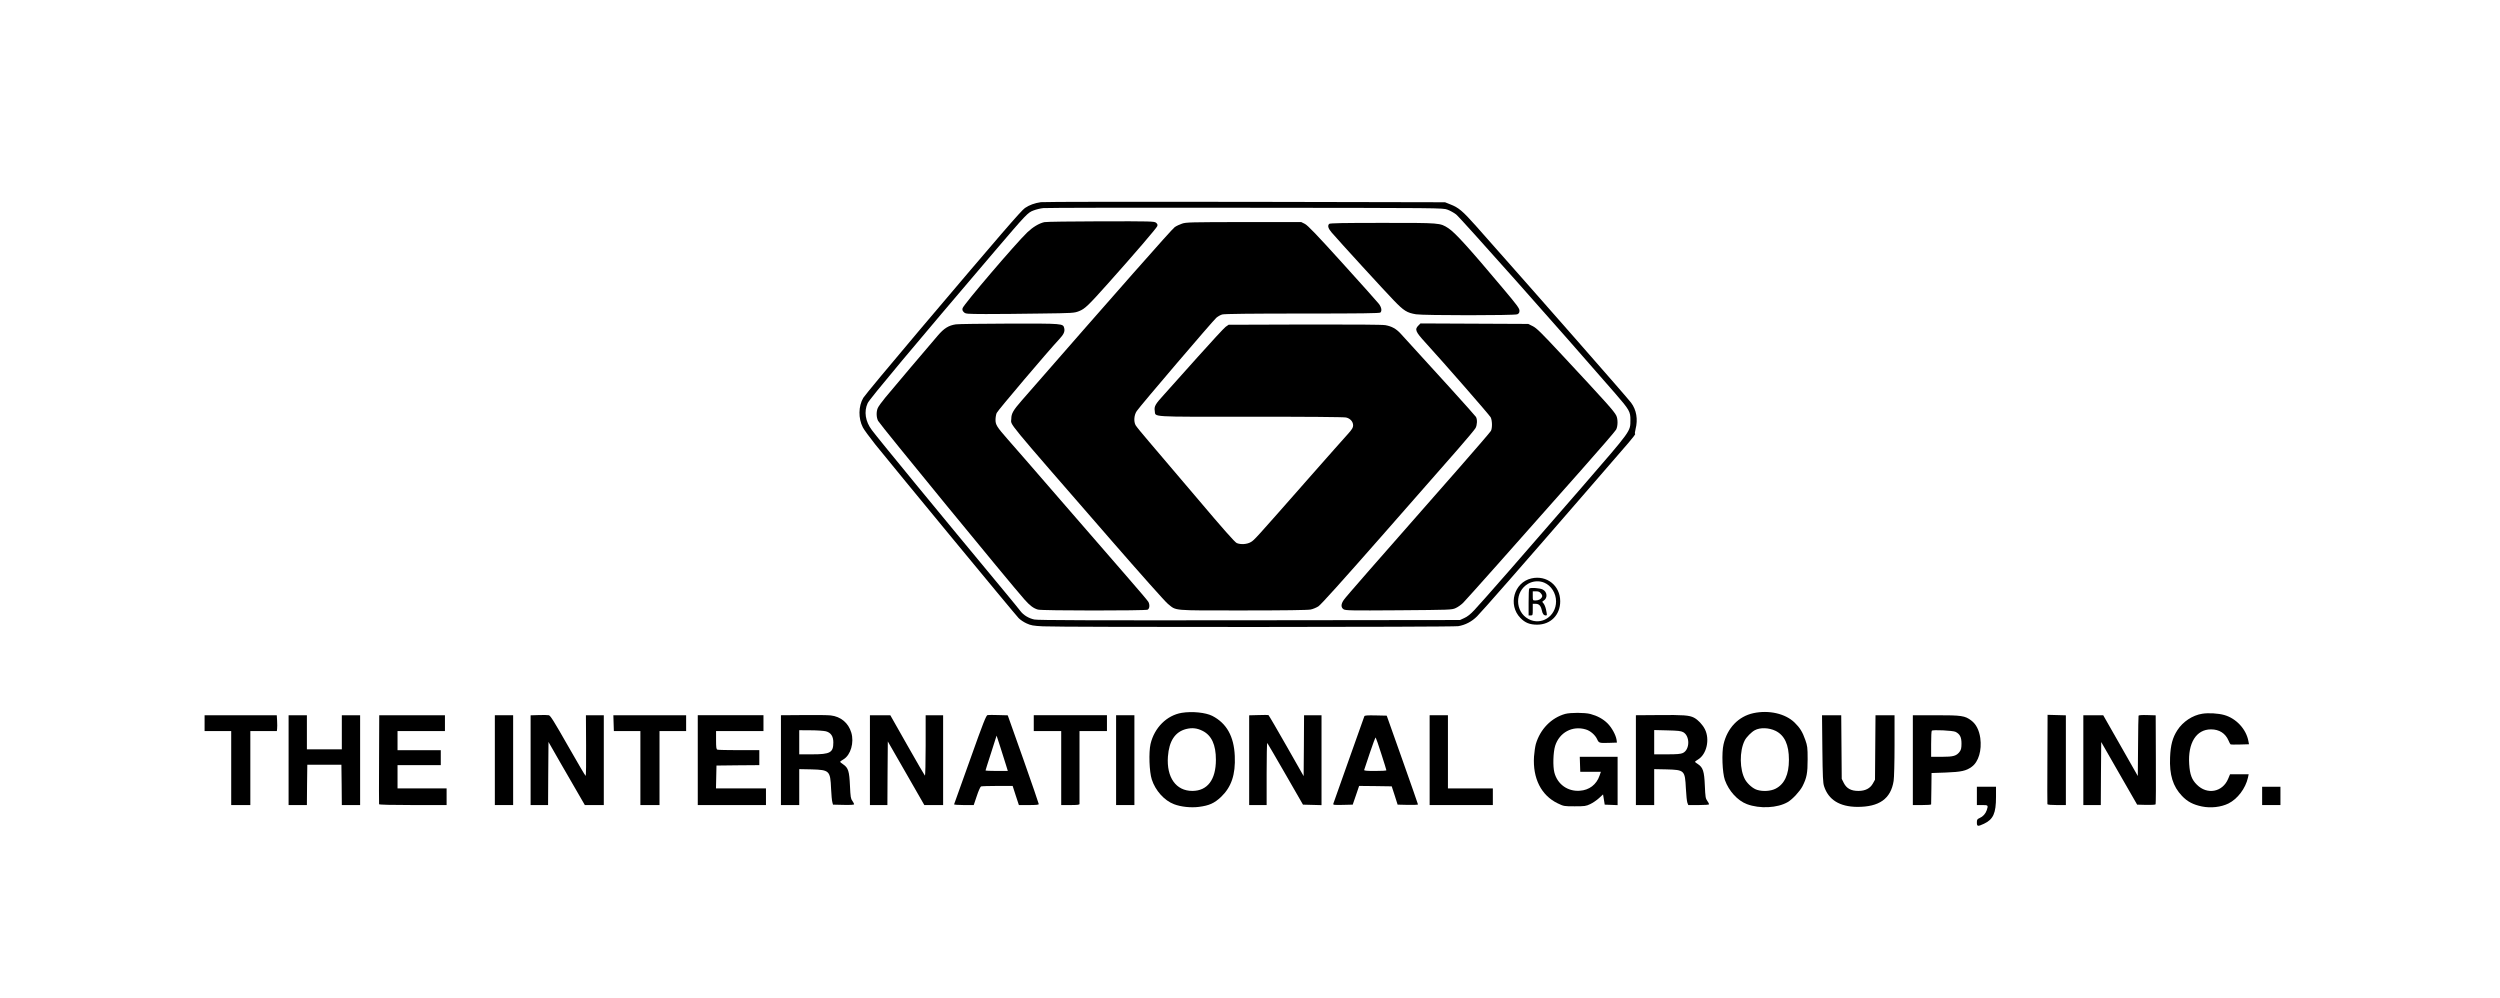 <?xml version="1.0" standalone="no"?>
<!DOCTYPE svg PUBLIC "-//W3C//DTD SVG 20010904//EN"
 "http://www.w3.org/TR/2001/REC-SVG-20010904/DTD/svg10.dtd">
<svg version="1.0" xmlns="http://www.w3.org/2000/svg"
 width="3006pt" height="1200pt" viewBox="0 0 3006 1200"
 preserveAspectRatio="xMidYMid meet">

<g transform="translate(0,1200) scale(0.1,-0.1)"
fill="#000000" stroke="none">
<path d="M12515 9569 c-75 -11 -138 -34 -191 -70 -45 -31 -289 -313 -1264
-1464 -358 -423 -664 -792 -680 -819 -59 -101 -61 -246 -5 -355 13 -26 81
-119 151 -207 240 -298 1667 -2028 1722 -2086 19 -20 62 -49 96 -64 52 -24 80
-29 196 -35 203 -12 4923 -10 4994 2 85 14 163 55 226 118 63 63 594 669 1275
1456 252 292 498 576 547 632 48 56 84 103 79 105 -6 2 -3 26 5 58 30 117 11
232 -54 318 -52 69 -1111 1275 -1864 2124 -162 182 -210 222 -308 260 l-65 26
-2400 5 c-1320 2 -2427 1 -2460 -4z m4890 -90 c30 -11 77 -37 103 -57 48 -36
1250 -1388 1911 -2150 173 -199 186 -222 185 -322 -1 -140 17 -114 -574 -797
-694 -801 -1218 -1400 -1303 -1489 -44 -48 -85 -80 -120 -95 l-52 -24 -2530
-3 c-1929 -2 -2544 0 -2588 9 -67 14 -131 53 -167 101 -13 18 -99 123 -190
233 -786 947 -1520 1840 -1597 1944 -78 103 -97 223 -50 324 22 49 571 705
1525 1824 385 451 400 467 470 493 31 12 84 25 117 28 33 4 1128 6 2432 4
2368 -2 2373 -2 2428 -23z"/>
<path d="M12557 9329 c-65 -15 -139 -60 -205 -123 -137 -131 -768 -870 -778
-912 -5 -19 -1 -32 15 -47 21 -21 29 -22 264 -23 133 0 427 2 652 6 401 5 411
6 470 29 70 28 109 65 351 336 325 364 582 664 589 686 6 17 2 27 -15 41 -21
17 -58 18 -664 17 -352 -1 -658 -5 -679 -10z"/>
<path d="M14213 9311 c-28 -9 -68 -28 -88 -42 -30 -19 -699 -778 -1839 -2084
-103 -118 -126 -158 -126 -220 0 -87 -115 53 1202 -1462 346 -398 652 -742
681 -764 106 -85 36 -79 899 -79 504 0 784 4 817 11 27 5 69 23 93 38 30 19
281 298 759 842 392 448 804 917 914 1042 110 126 208 243 217 260 20 37 23
103 5 134 -9 17 -526 588 -907 1003 -53 57 -105 86 -181 100 -36 7 -380 9
-971 8 l-915 -3 -36 -25 c-19 -14 -171 -178 -338 -365 -166 -187 -347 -389
-401 -448 -108 -118 -122 -143 -113 -198 13 -76 -86 -70 1151 -70 657 1 1125
-3 1149 -9 50 -11 85 -50 85 -95 0 -26 -12 -46 -57 -97 -32 -34 -254 -286
-495 -559 -632 -718 -635 -722 -678 -747 -45 -27 -121 -32 -169 -12 -22 9
-164 169 -468 529 -241 284 -504 594 -586 689 -82 95 -155 185 -163 200 -24
46 -18 122 14 169 37 57 914 1084 957 1122 19 16 51 35 72 40 25 7 349 11 964
11 706 0 928 3 937 12 21 21 13 63 -18 104 -16 21 -213 242 -437 489 -313 346
-418 455 -453 473 l-44 22 -691 0 c-636 -1 -694 -2 -742 -19z"/>
<path d="M15982 9308 c-22 -22 -12 -55 30 -104 100 -116 643 -709 746 -815
122 -127 160 -150 268 -168 93 -15 1185 -15 1218 0 20 10 26 19 26 44 0 27
-31 69 -197 266 -416 495 -577 672 -658 725 -102 65 -92 64 -790 64 -477 0
-634 -3 -643 -12z"/>
<path d="M11493 8100 c-86 -13 -141 -46 -217 -135 -119 -138 -549 -646 -630
-744 -43 -52 -85 -110 -92 -128 -19 -45 -17 -112 4 -153 22 -44 1585 -1951
1759 -2147 66 -75 110 -108 164 -123 49 -14 1292 -14 1318 -1 24 13 28 58 9
94 -6 12 -129 157 -273 322 -143 165 -499 575 -790 910 -291 336 -572 660
-626 720 -133 152 -149 177 -149 237 0 27 6 64 14 82 12 30 625 752 752 887
55 59 70 92 60 134 -14 55 -13 55 -658 54 -326 -1 -617 -5 -645 -9z"/>
<path d="M17055 8086 c-47 -47 -36 -74 85 -206 222 -243 770 -871 784 -898 19
-38 21 -128 3 -163 -8 -14 -178 -212 -378 -440 -1054 -1199 -1367 -1556 -1391
-1592 -36 -51 -36 -91 -3 -113 23 -15 83 -16 663 -12 619 5 638 5 684 26 26
11 67 40 91 64 43 43 601 670 1412 1587 226 255 418 477 427 495 22 40 23 127
2 169 -28 55 -113 150 -658 735 -245 263 -300 317 -346 340 l-55 27 -648 3
-647 3 -25 -25z"/>
<path d="M18413 5045 c-209 -48 -284 -319 -132 -475 57 -59 114 -81 201 -81
163 0 278 117 278 281 0 189 -162 318 -347 275z m155 -51 c84 -35 142 -127
142 -225 0 -181 -179 -295 -332 -212 -164 89 -166 331 -4 424 59 34 133 39
194 13z"/>
<path d="M18387 4923 c-4 -3 -7 -78 -7 -165 l0 -158 25 0 c24 0 25 2 25 70 l0
70 33 0 c42 0 63 -22 76 -79 9 -43 23 -61 49 -61 15 0 15 5 1 72 -6 29 -20 62
-30 73 -18 20 -18 21 2 33 50 31 44 107 -12 134 -34 18 -148 25 -162 11z m142
-59 c16 -20 18 -31 11 -45 -14 -25 -42 -39 -79 -39 -31 0 -31 0 -31 55 l0 55
39 0 c31 0 44 -6 60 -26z"/>
<path d="M14210 3429 c-181 -30 -330 -179 -376 -375 -23 -101 -15 -334 15
-426 43 -134 151 -254 268 -298 84 -32 201 -44 298 -32 125 16 186 44 266 119
125 119 176 269 166 493 -10 236 -98 393 -270 482 -81 41 -242 57 -367 37z
m250 -217 c108 -54 160 -167 160 -347 0 -241 -102 -375 -284 -375 -196 0 -311
163 -293 413 14 187 85 296 218 331 72 18 132 12 199 -22z"/>
<path d="M21083 3425 c-180 -39 -314 -179 -359 -374 -24 -100 -15 -343 16
-430 47 -132 153 -248 265 -290 154 -58 368 -47 491 25 57 33 146 130 177 190
51 101 62 157 62 324 0 143 -3 161 -28 233 -33 95 -65 147 -129 209 -111 108
-309 153 -495 113z m267 -213 c108 -54 160 -166 160 -347 0 -179 -54 -295
-162 -349 -58 -29 -150 -35 -219 -14 -49 14 -112 68 -144 121 -69 119 -72 346
-6 475 20 39 81 101 121 122 65 35 170 31 250 -8z"/>
<path d="M18820 3416 c-167 -47 -300 -183 -353 -362 -8 -29 -18 -96 -22 -150
-17 -263 87 -468 284 -563 75 -36 77 -36 206 -36 119 0 135 2 185 26 30 14 78
46 105 71 l50 46 10 -61 10 -62 78 -3 77 -3 0 291 0 290 -227 0 -228 0 3 -90
3 -90 124 0 124 0 -16 -46 c-37 -108 -124 -175 -239 -182 -145 -10 -267 78
-304 218 -20 74 -15 244 9 322 51 161 208 246 369 197 55 -16 113 -67 136
-118 21 -46 25 -47 150 -43 l88 3 -5 36 c-10 58 -57 144 -108 195 -53 53 -123
91 -206 113 -69 18 -239 18 -303 1z"/>
<path d="M26480 3418 c-117 -18 -234 -96 -300 -199 -57 -88 -81 -178 -87 -325
-9 -211 34 -349 142 -463 66 -70 135 -106 241 -128 106 -22 230 -8 319 36 109
54 205 181 234 309 l9 42 -112 0 -112 0 -23 -55 c-67 -160 -252 -195 -376 -70
-61 60 -84 122 -92 246 -17 256 85 419 262 419 100 0 174 -48 211 -135 9 -22
20 -42 24 -45 4 -3 56 -4 115 -2 l107 3 -7 37 c-26 144 -147 275 -292 315 -71
20 -189 27 -263 15z"/>
<path d="M6478 3402 l-98 -3 0 -539 0 -540 105 0 105 0 2 379 3 380 144 -252
c80 -139 178 -309 219 -379 l74 -128 114 0 114 0 0 540 0 540 -107 0 -108 0 2
-365 c2 -201 -1 -365 -5 -365 -4 0 -100 163 -213 362 -167 293 -210 363 -230
368 -13 3 -68 4 -121 2z"/>
<path d="M9658 3402 l-268 -2 0 -540 0 -540 110 0 110 0 0 216 0 216 148 -3
c216 -6 226 -16 235 -234 3 -71 10 -143 15 -160 l8 -30 127 -3 c85 -2 127 1
127 8 0 6 -10 24 -21 40 -19 25 -23 47 -29 182 -8 175 -20 215 -81 257 -21 14
-38 28 -38 31 0 3 19 17 43 31 85 52 128 201 92 320 -35 117 -126 193 -248
207 -35 4 -183 6 -330 4z m272 -195 c61 -16 90 -60 90 -134 0 -122 -37 -143
-254 -143 l-156 0 0 145 0 145 138 -1 c75 0 157 -6 182 -12z"/>
<path d="M11875 3402 c-17 -2 -50 -84 -210 -534 -105 -292 -191 -534 -193
-539 -2 -5 50 -9 116 -9 l120 0 37 109 c20 62 43 112 51 115 9 3 98 6 198 6
l182 0 37 -115 38 -115 120 0 c87 0 119 3 119 12 0 7 -84 250 -186 540 l-187
527 -111 3 c-61 2 -120 2 -131 0z m219 -594 l24 -78 -134 0 c-74 0 -134 3
-134 6 0 3 30 99 67 212 l66 207 44 -135 c23 -74 54 -170 67 -212z"/>
<path d="M15133 3402 l-113 -3 0 -539 0 -540 105 0 105 0 0 377 c0 207 3 373
8 369 4 -4 102 -173 218 -374 l211 -367 112 -3 111 -3 0 541 0 540 -105 0
-105 0 -2 -366 -3 -366 -208 366 c-114 201 -211 366 -215 368 -4 2 -58 2 -119
0z"/>
<path d="M19943 3402 l-273 -2 0 -540 0 -540 110 0 110 0 0 216 0 216 148 -3
c217 -6 222 -11 233 -229 4 -80 12 -157 18 -172 l11 -28 125 0 c80 0 125 4
125 10 0 6 -10 24 -22 41 -20 27 -23 46 -29 182 -7 173 -22 219 -84 260 -19
12 -35 24 -35 27 0 3 18 16 39 29 102 63 142 240 81 362 -28 56 -84 115 -132
140 -57 29 -127 34 -425 31z m295 -205 c84 -46 82 -211 -3 -251 -26 -12 -68
-16 -189 -16 l-156 0 0 146 0 146 158 -4 c128 -3 163 -7 190 -21z"/>
<path d="M24618 2872 c-2 -292 -1 -537 0 -542 2 -6 49 -10 113 -10 l109 0 0
539 0 540 -110 3 -110 3 -2 -533z"/>
<path d="M25714 3395 c-2 -5 -5 -171 -6 -368 l-3 -358 -208 366 -208 365 -120
0 -119 0 0 -540 0 -540 105 0 105 0 2 379 3 379 216 -377 216 -376 108 -3 c60
-1 111 1 114 7 3 5 5 248 3 539 l-2 531 -101 3 c-62 2 -103 -1 -105 -7z"/>
<path d="M2460 3305 l0 -95 160 0 160 0 0 -445 0 -445 115 0 115 0 0 445 0
445 159 0 160 0 3 28 c2 15 2 57 0 95 l-4 67 -434 0 -434 0 0 -95z"/>
<path d="M3470 2860 l0 -540 110 0 110 0 2 243 3 242 205 0 205 0 3 -242 2
-243 110 0 110 0 0 540 0 540 -110 0 -110 0 0 -205 0 -205 -210 0 -210 0 0
205 0 205 -110 0 -110 0 0 -540z"/>
<path d="M4558 2870 c-2 -292 -1 -535 0 -540 2 -6 148 -10 408 -10 l404 0 0
100 0 100 -295 0 -295 0 0 140 0 140 260 0 260 0 0 90 0 90 -260 0 -260 0 0
115 0 115 285 0 285 0 0 95 0 95 -395 0 -395 0 -2 -530z"/>
<path d="M5950 2860 l0 -540 110 0 110 0 0 540 0 540 -110 0 -110 0 0 -540z"/>
<path d="M7378 3305 l3 -95 160 0 159 0 0 -445 0 -445 115 0 115 0 0 445 0
445 160 0 160 0 0 95 0 95 -437 0 -438 0 3 -95z"/>
<path d="M8390 2860 l0 -540 410 0 410 0 0 100 0 100 -300 0 -301 0 3 138 3
137 258 3 257 2 0 90 0 90 -244 0 c-134 0 -251 3 -260 6 -13 5 -16 25 -16 115
l0 109 285 0 285 0 0 95 0 95 -395 0 -395 0 0 -540z"/>
<path d="M10460 2860 l0 -540 105 0 105 0 2 382 3 383 220 -383 219 -382 113
0 113 0 0 540 0 540 -105 0 -105 0 0 -366 c0 -202 -4 -363 -9 -360 -4 3 -100
168 -212 366 l-204 360 -122 0 -123 0 0 -540z"/>
<path d="M12430 3305 l0 -95 165 0 165 0 0 -445 0 -445 110 0 c81 0 110 3 110
13 0 6 0 207 0 445 l0 432 165 0 165 0 0 95 0 95 -440 0 -440 0 0 -95z"/>
<path d="M13420 2860 l0 -540 110 0 110 0 0 540 0 540 -110 0 -110 0 0 -540z"/>
<path d="M16405 3388 c-2 -7 -86 -242 -186 -523 -100 -280 -184 -518 -187
-528 -4 -16 4 -17 114 -15 l119 3 39 113 38 112 196 -2 196 -3 36 -110 35
-110 123 -3 c67 -1 122 1 122 5 0 4 -85 247 -188 538 l-188 530 -132 3 c-101
2 -133 0 -137 -10z m204 -453 c34 -104 61 -193 61 -197 0 -5 -61 -8 -136 -8
-105 0 -135 3 -131 13 2 6 33 99 68 204 35 106 67 189 70 185 4 -4 35 -92 68
-197z"/>
<path d="M17190 2860 l0 -540 380 0 380 0 0 100 0 100 -270 0 -270 0 0 440 0
440 -110 0 -110 0 0 -540z"/>
<path d="M21912 2998 c4 -341 7 -411 21 -453 53 -162 187 -245 398 -247 265
-1 404 97 438 312 6 36 11 224 11 428 l0 362 -114 0 -115 0 -3 -387 -3 -388
-25 -45 c-33 -60 -92 -90 -175 -90 -88 0 -142 30 -175 95 l-25 50 -3 383 -3
382 -115 0 -116 0 4 -402z"/>
<path d="M23000 2860 l0 -540 110 0 c61 0 110 3 110 8 0 4 1 90 3 192 l2 185
170 6 c188 7 246 20 313 69 82 59 123 198 103 346 -14 95 -50 167 -109 211
-76 57 -114 63 -424 63 l-278 0 0 -540z m514 340 c52 -27 71 -63 71 -140 0
-54 -5 -75 -21 -97 -38 -52 -75 -63 -216 -63 l-128 0 0 153 c0 85 3 157 8 161
13 14 255 2 286 -14z"/>
<path d="M23770 2430 l0 -110 65 0 c71 0 73 -2 54 -61 -15 -44 -46 -78 -86
-95 -29 -13 -33 -19 -33 -54 0 -48 10 -50 85 -15 112 53 145 126 145 322 l0
123 -115 0 -115 0 0 -110z"/>
<path d="M27200 2430 l0 -110 110 0 110 0 0 110 0 110 -110 0 -110 0 0 -110z"/>
</g>
</svg>
